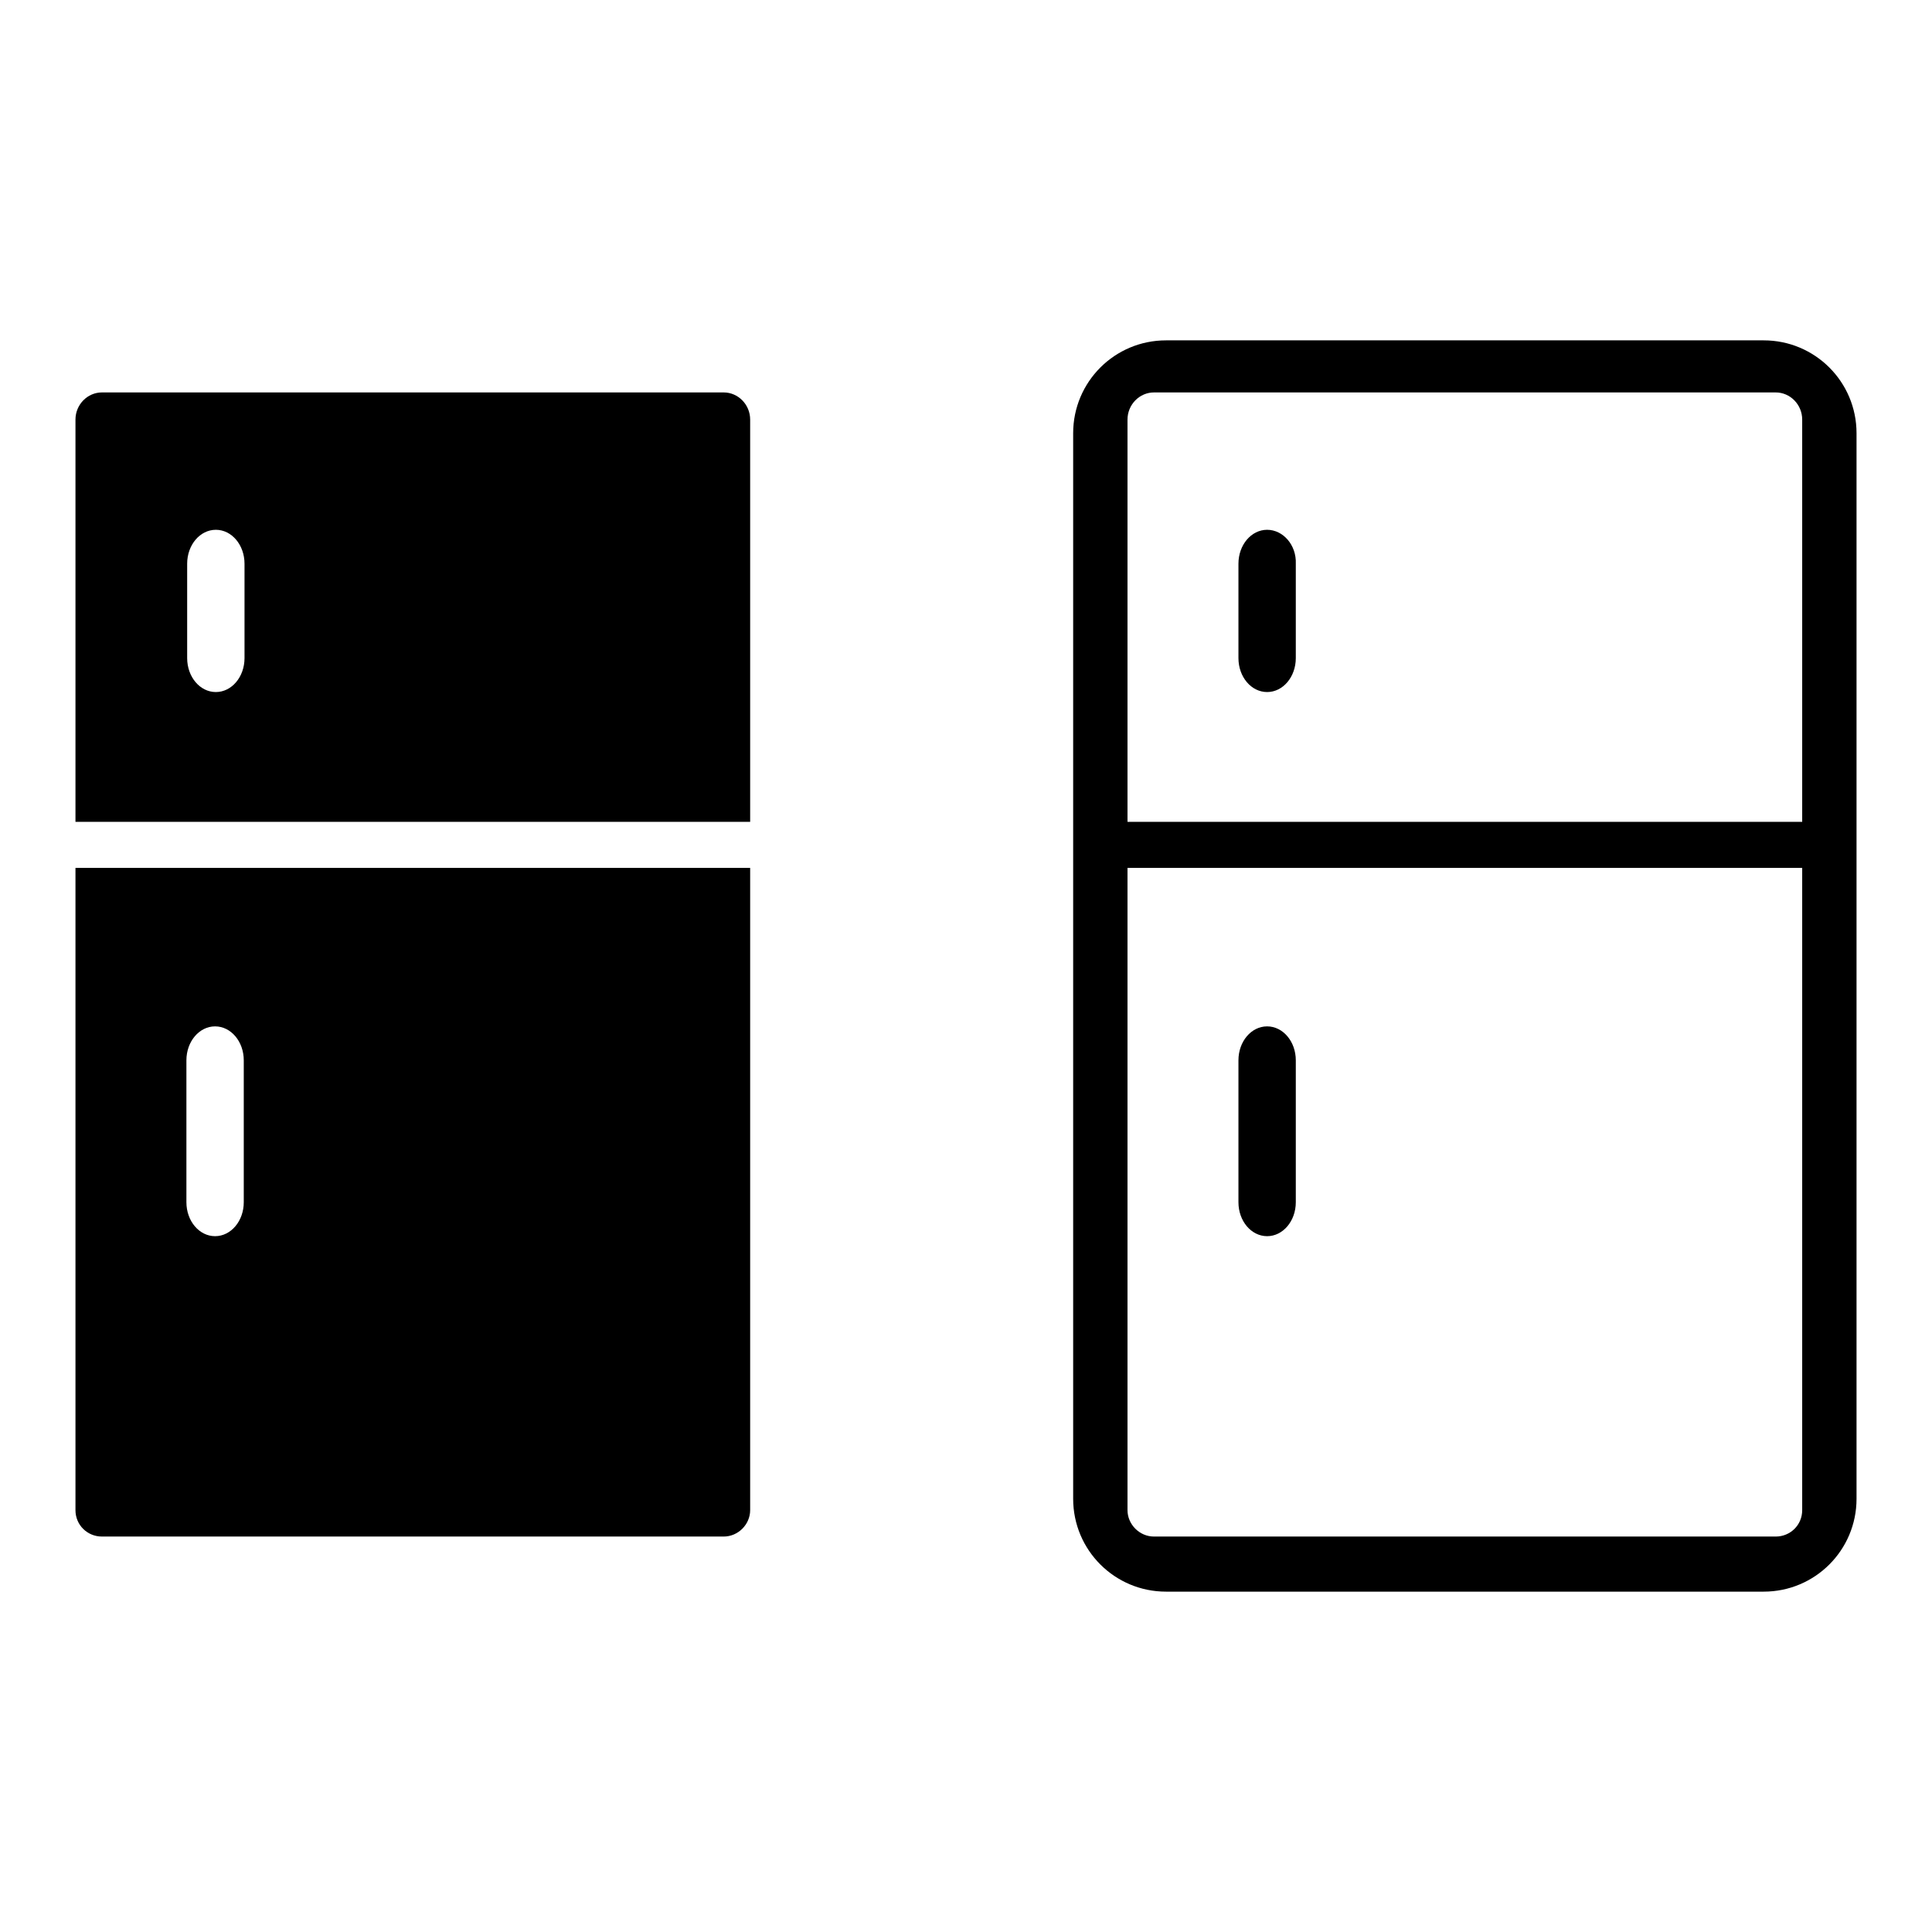 <?xml version="1.0" encoding="utf-8"?>
<!-- Svg Vector Icons : http://www.onlinewebfonts.com/icon -->
<!DOCTYPE svg PUBLIC "-//W3C//DTD SVG 1.1//EN" "http://www.w3.org/Graphics/SVG/1.1/DTD/svg11.dtd">
<svg version="1.1" xmlns="http://www.w3.org/2000/svg" xmlns:xlink="http://www.w3.org/1999/xlink" x="0px" y="0px" viewBox="0 0 256 256" enable-background="new 0 0 256 256" xml:space="preserve">
<g><g><path fill="#000000" d="M10,200.1c0,2,1.6,3.5,3.5,3.5h82.4c1.9,0,3.5-1.6,3.5-3.5v-85.1H10V200.1z M24.7,140.5c0-2.5,1.7-4.5,3.8-4.5s3.8,2,3.8,4.5v18.8c0,2.5-1.7,4.5-3.8,4.5s-3.8-2-3.8-4.5V140.5z"/><path fill="#000000" d="M95.9,52H13.5c-1.9,0-3.5,1.6-3.5,3.6v53.3h89.4V55.6C99.4,53.6,97.8,52,95.9,52L95.9,52z M32.4,87.2c0,2.5-1.7,4.5-3.8,4.5c-2.1,0-3.8-2-3.8-4.5V74.7c0-2.5,1.7-4.5,3.8-4.5c2.1,0,3.8,2,3.8,4.5V87.2z"/><path fill="#000000" d="M233.7,45.1h-79.2c-6.8,0-12.3,5.5-12.3,12.3v141.2c0,6.8,5.5,12.3,12.3,12.3h79.2c6.8,0,12.3-5.5,12.3-12.3V57.4C246,50.6,240.5,45.1,233.7,45.1z M238.8,200.1c0,2-1.6,3.5-3.5,3.5h-82.4c-1.9,0-3.5-1.6-3.5-3.5v-85.1h89.4V200.1z M238.8,108.9h-89.4V55.6c0-2,1.6-3.6,3.5-3.6h82.4c1.9,0,3.5,1.6,3.5,3.6V108.9z"/><path fill="#000000" d="M167.9,70.2c-2.1,0-3.8,2-3.8,4.5v12.5c0,2.5,1.7,4.5,3.8,4.5s3.8-2,3.8-4.5V74.7C171.8,72.2,170,70.2,167.9,70.2z"/><path fill="#000000" d="M167.9,163.8c2.1,0,3.8-2,3.8-4.5v-18.8c0-2.5-1.7-4.5-3.8-4.5c-2.1,0-3.8,2-3.8,4.5v18.8C164.1,161.8,165.8,163.8,167.9,163.8z"/></g></g>
</svg>